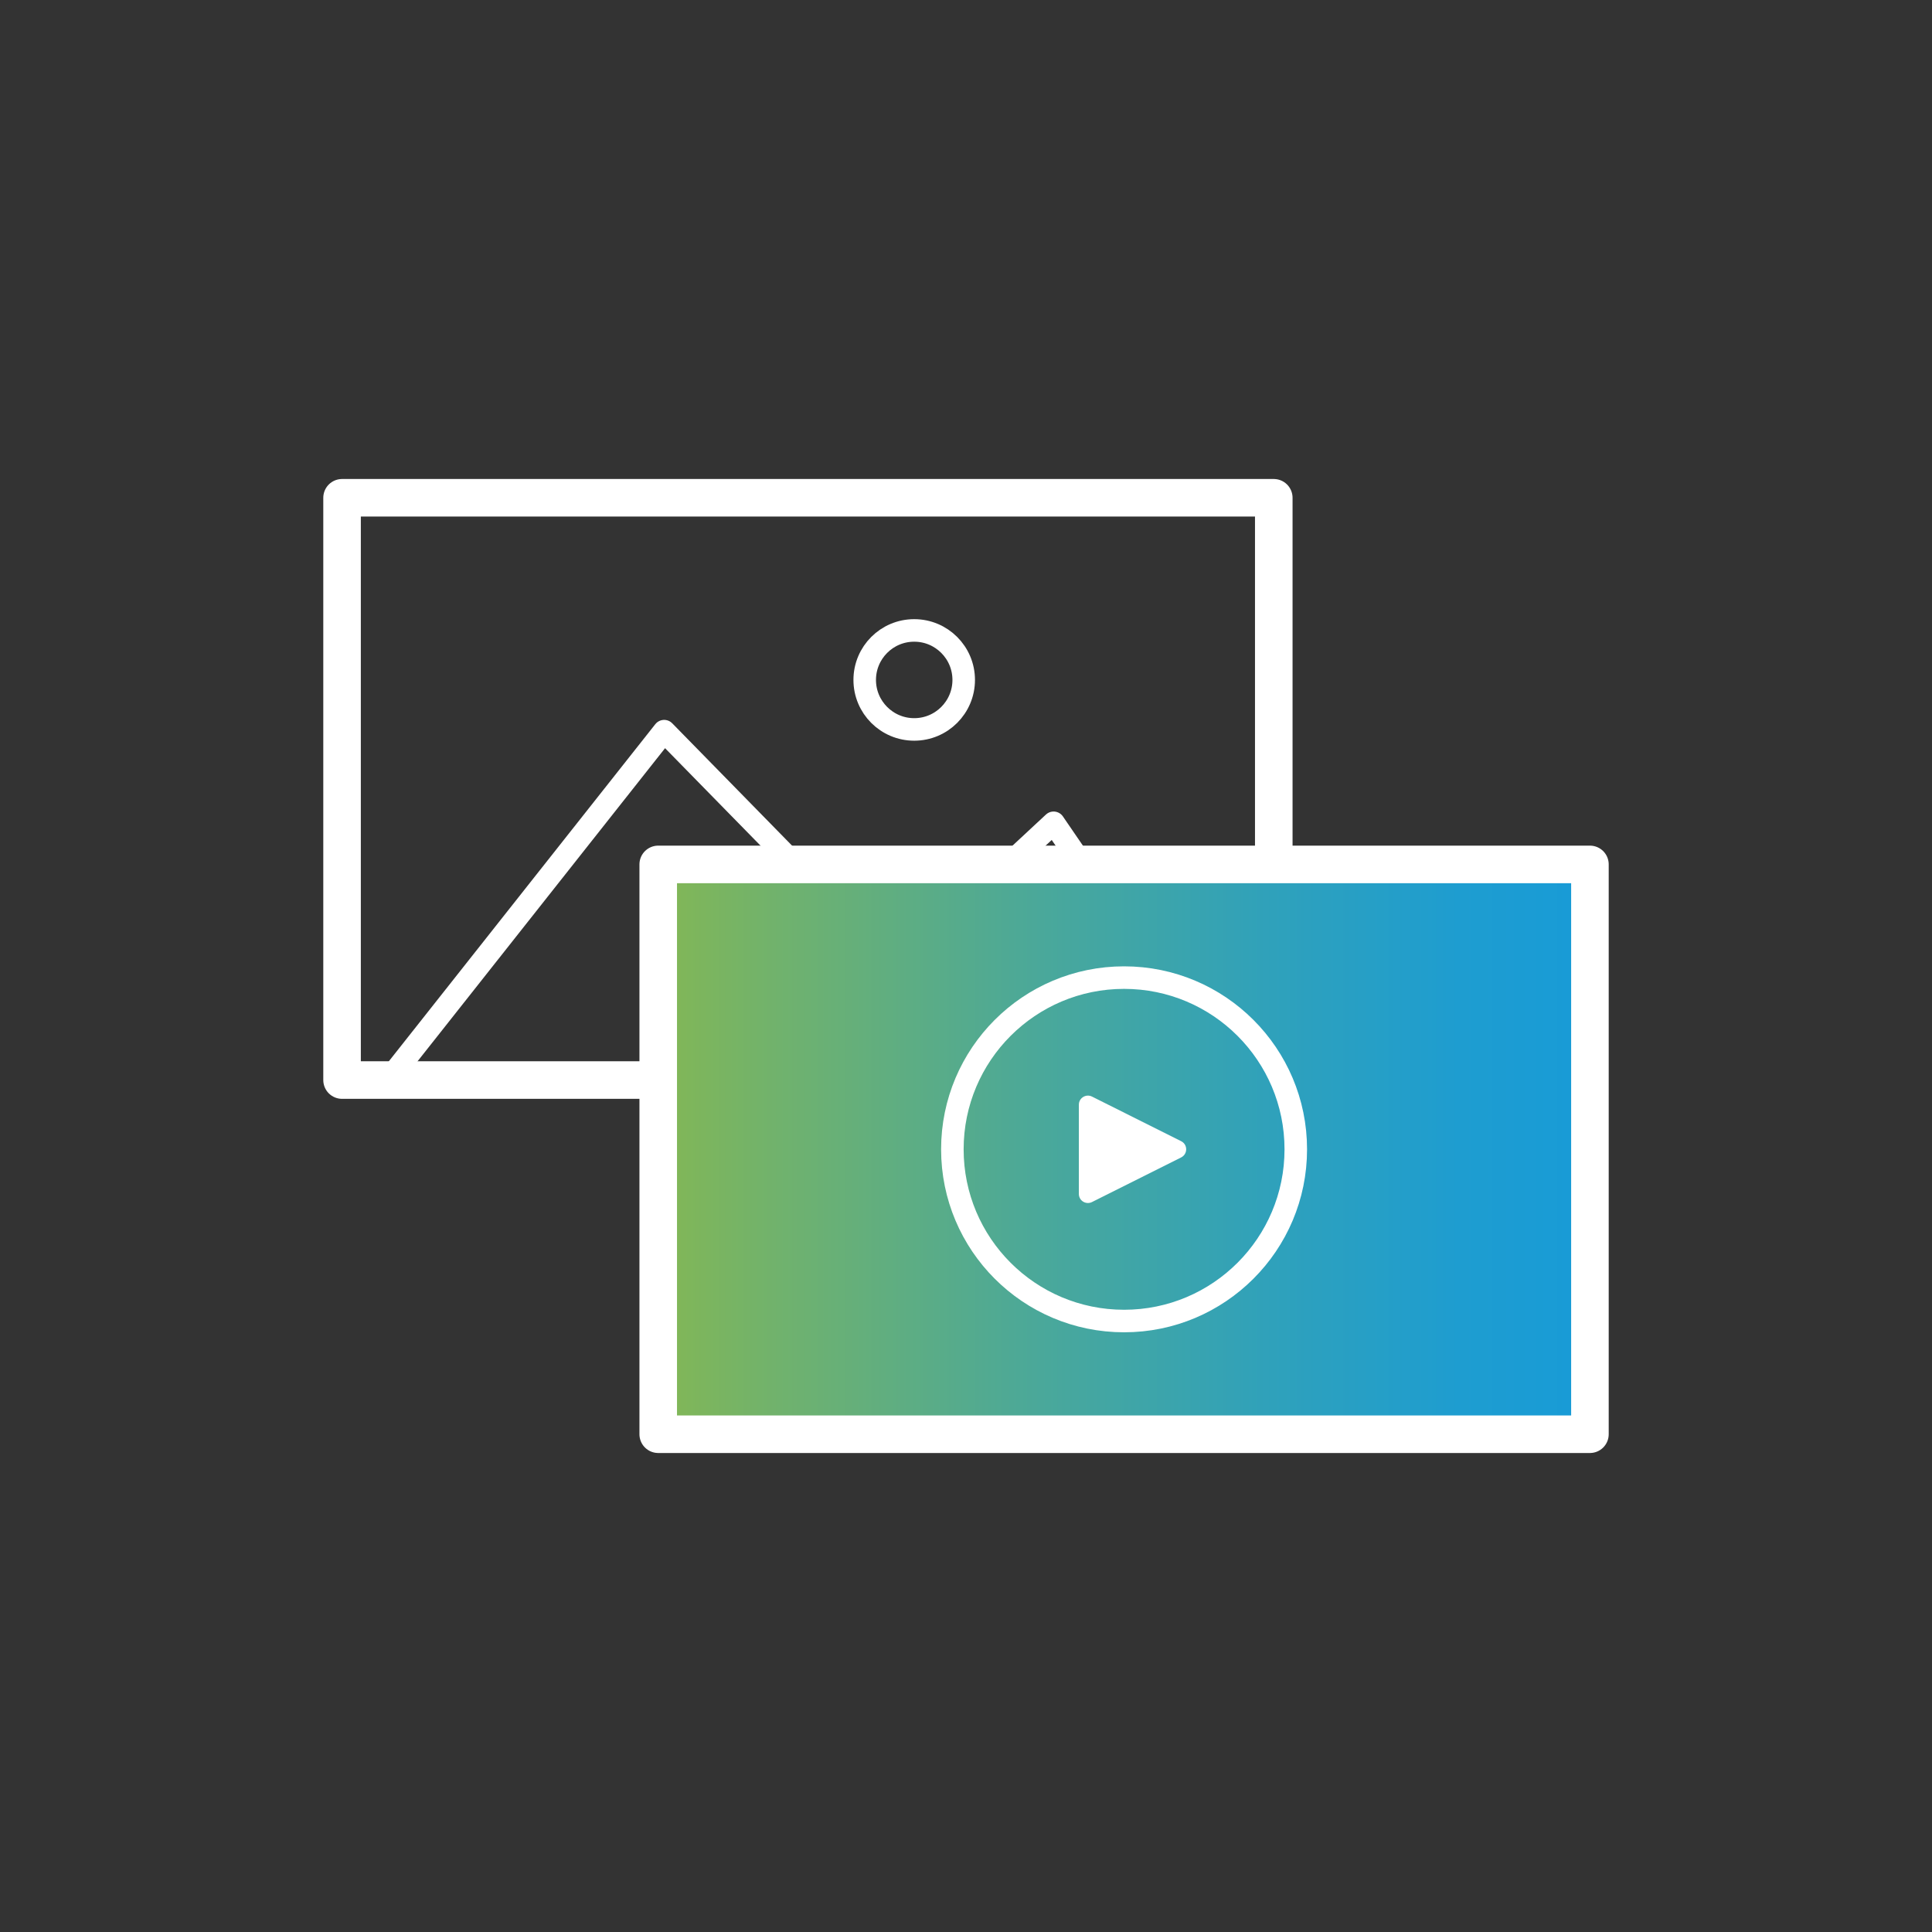 <?xml version="1.0" encoding="UTF-8"?><svg id="Layer_1" xmlns="http://www.w3.org/2000/svg" xmlns:xlink="http://www.w3.org/1999/xlink" viewBox="0 0 257.21 257.21"><rect x="0" y="0" width="257.21" height="257.21" fill="#333333" stroke="none"/><defs><linearGradient id="linear-gradient" x1="87.63" y1="153.01" x2="211.67" y2="153.01" gradientUnits="userSpaceOnUse"><stop offset="0" stop-color="#83b755"/><stop offset=".13" stop-color="#70b26d"/><stop offset=".41" stop-color="#4aa89a"/><stop offset=".66" stop-color="#2fa1bb"/><stop offset=".86" stop-color="#1e9dd0"/><stop offset="1" stop-color="#189bd7"/></linearGradient></defs><polyline points="52.05 143.35 88.42 97.34 119.39 128.96 140.27 109.54 161.93 141.17" fill="none" stroke="#fff" stroke-linecap="round" stroke-linejoin="round" stroke-width="3"/><circle cx="121.71" cy="90.52" r="6.59" fill="none" stroke="#fff" stroke-linecap="round" stroke-linejoin="round" stroke-width="3"/><rect x="45.54" y="66.27" width="124.04" height="77.52" fill="none" stroke="#fff" stroke-linecap="round" stroke-linejoin="round" stroke-width="5"/><rect x="87.63" y="115.08" width="124.04" height="75.86" fill="url(#linear-gradient)" stroke="#fff" stroke-linecap="round" stroke-linejoin="round" stroke-width="5"/><circle cx="149.65" cy="153.01" r="22.86" fill="none" stroke="#fff" stroke-linecap="round" stroke-linejoin="round" stroke-width="3"/><path d="m143.63,147.08v11.87c0,.9.94,1.48,1.75,1.08l11.87-5.94c.89-.45.89-1.72,0-2.16l-11.87-5.94c-.8-.4-1.75.18-1.75,1.08Z" fill="#fff" stroke-width="0"/></svg>